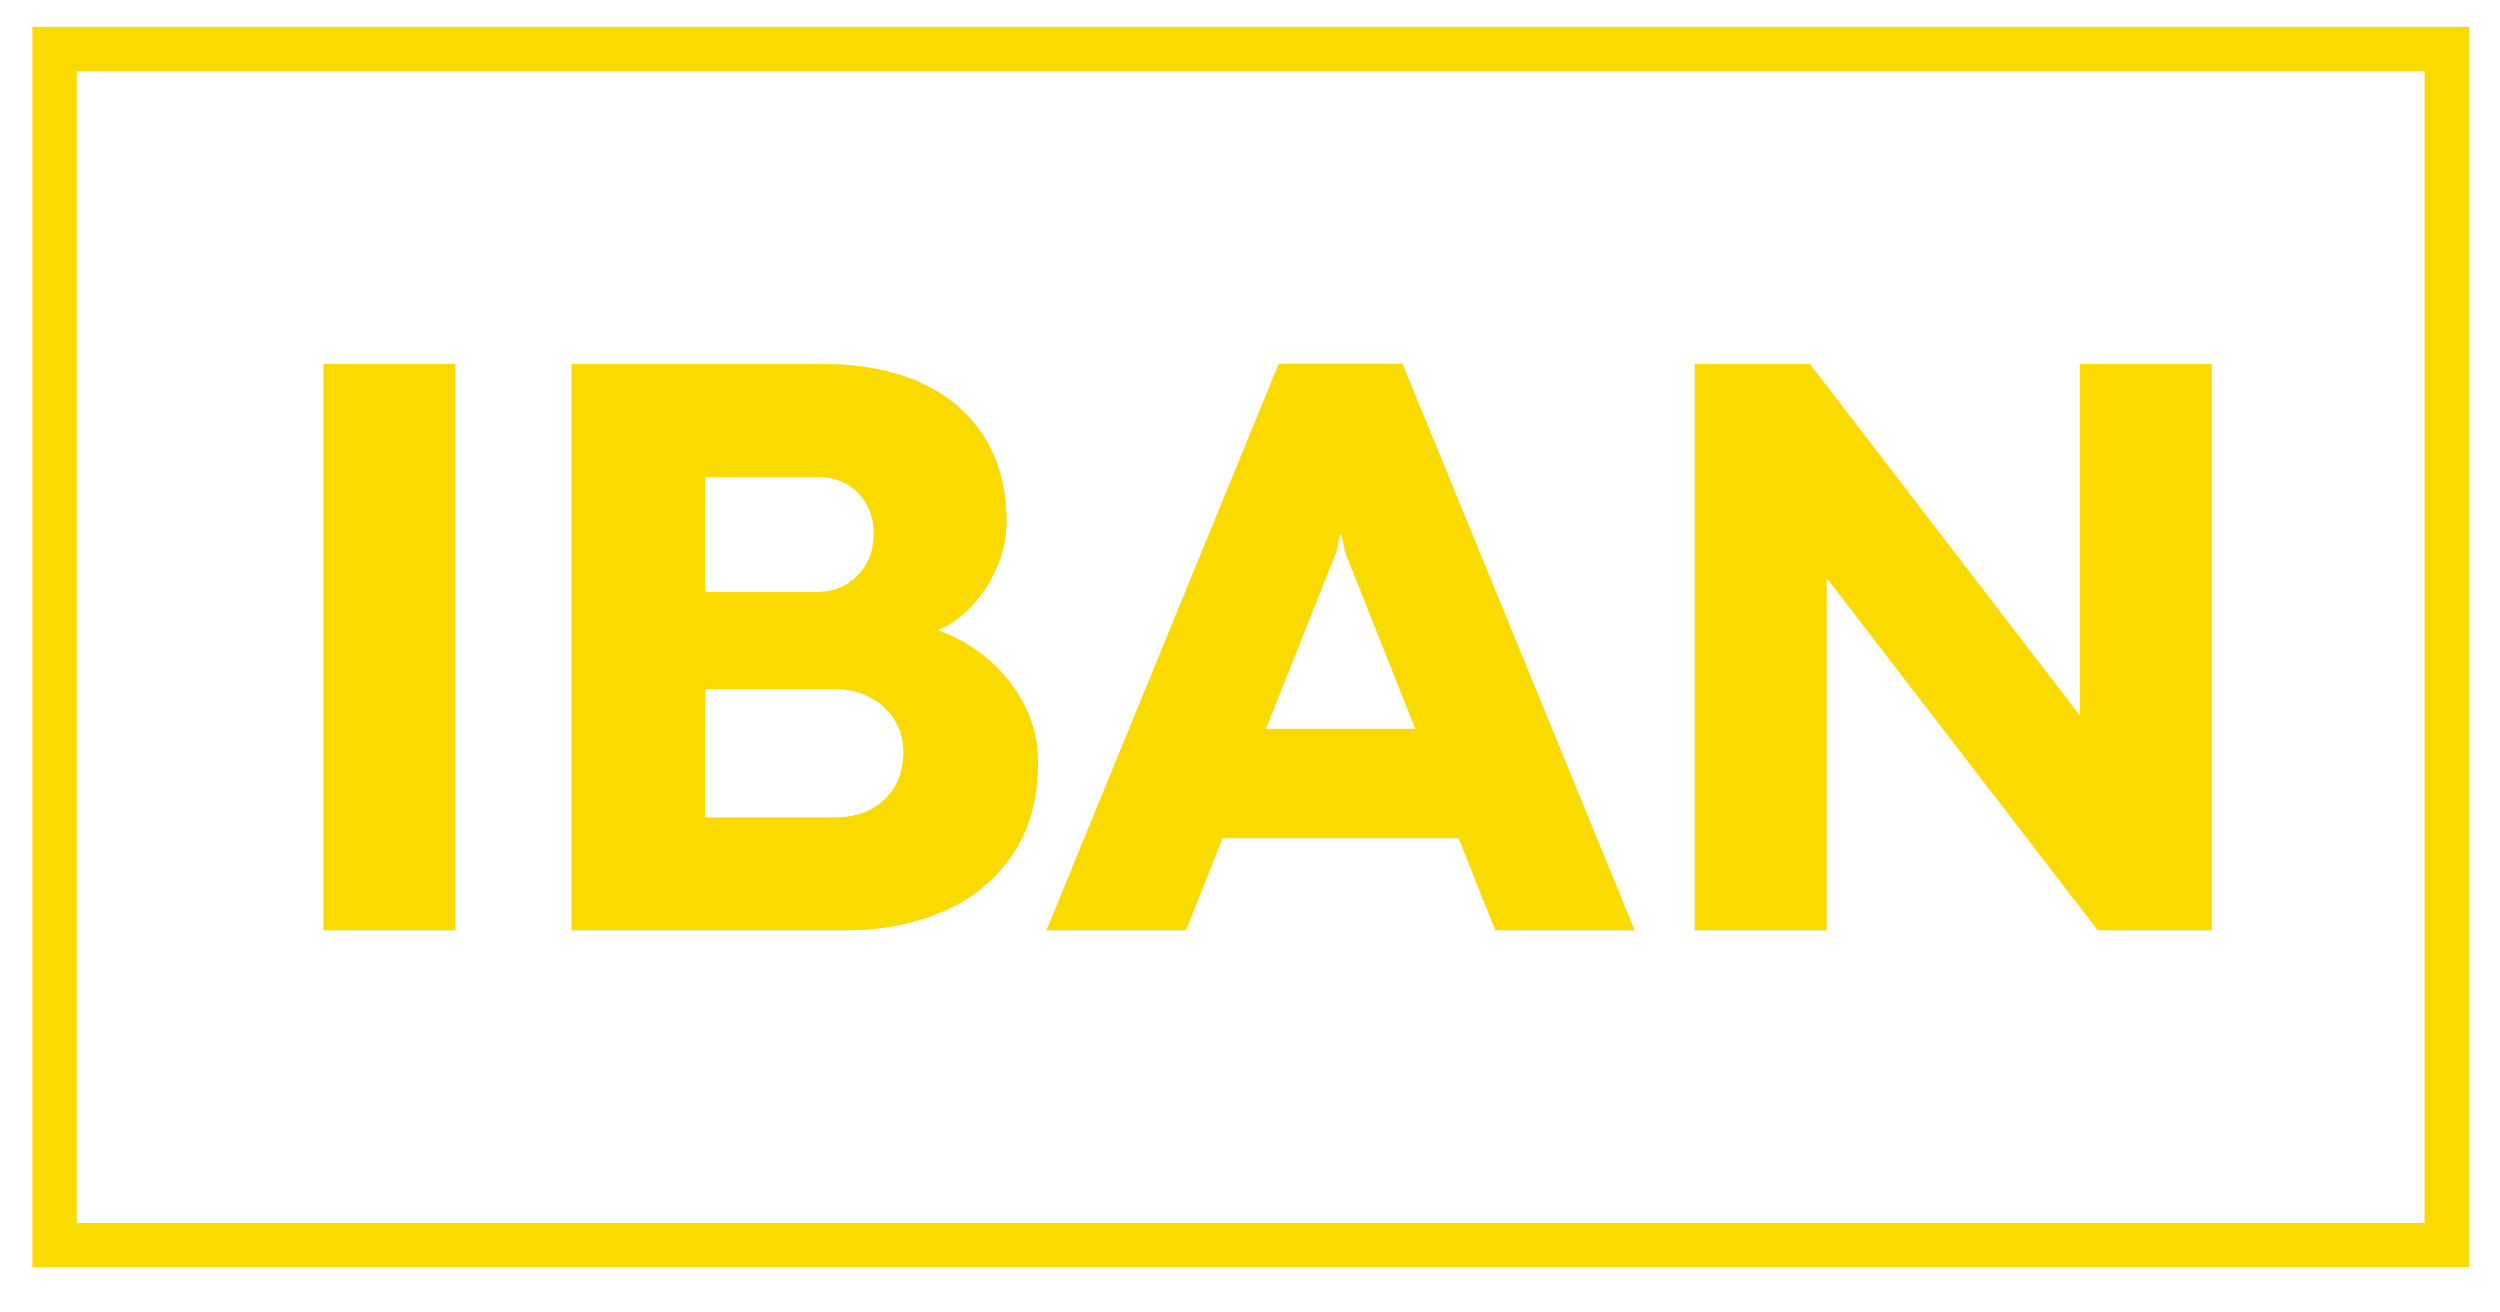 <?xml version="1.0" encoding="utf-8"?>
<!-- Generator: Adobe Illustrator 28.0.0, SVG Export Plug-In . SVG Version: 6.00 Build 0)  -->
<svg version="1.1" id="Layer_1" xmlns="http://www.w3.org/2000/svg" x="0px" y="0px"
     viewBox="0 0 1366 717" style="enable-background:new 0 0 1366 717;" xml:space="preserve">
<style type="text/css">
	.st0{fill:#FBDA00;}
</style>
<g>
	<g>
		<g>
			<path class="st0" d="M176.7,198.9h72.1v309.4h-72.1V198.9z"/>
		</g>
		<g>
			<path class="st0" d="M450.1,198.9c20.2,0,37.8,3.4,52.8,10.1c15,6.8,26.6,16.6,34.8,29.6c8.2,13,12.3,28.4,12.3,46.3
				c0,8.3-1.7,16.6-5.1,24.7c-3.4,8.1-8,15.2-13.8,21.4s-12,10.6-18.7,13.3c10,3.5,19.2,8.8,27.5,15.9c8.3,7.1,15,15.5,19.9,25.1
				c4.9,9.6,7.4,19.9,7.4,30.8c0,20.9-4.9,38.3-14.8,52.1c-9.8,13.8-22.6,23.9-38.4,30.4c-15.8,6.5-32.7,9.7-50.9,9.7H312.2V198.9
				H450.1z M468.6,314.4c5.9-6,8.8-13.6,8.8-22.9c0-8.9-2.9-16.3-8.6-22.2c-5.8-5.8-13.1-8.7-22.1-8.7h-61.4v62.8h61.2
				C455.4,323.4,462.8,320.4,468.6,314.4z M483.2,436.9c6.9-6.5,10.4-15.3,10.4-26.4c0-6.2-1.6-11.9-4.8-17.1
				c-3.2-5.2-7.6-9.2-13.3-12.3c-5.7-3-12-4.6-19-4.6h-71.2v70.1h71.2C467.4,446.6,476.3,443.4,483.2,436.9z"/>
		</g>
        <g>
			<path class="st0" d="M817,508.3L797,458H668l-20,50.3h-76.2l126.9-309.6h67.6l126.9,309.6H817z M691.7,398.2h81.6l-38.4-96.7
				l-2-9.5h-0.7l-2,9.5L691.7,398.2z"/>
		</g>
        <g>
			<path class="st0" d="M926,198.9h63l147.4,192v-192h72.1v309.4h-62.3L998.3,316.1h-0.2v192.2H926V198.9z"/>
		</g>
	</g>
    <g>
		<path class="st0" d="M1349,692.4H17.7V14.7H1349V692.4z M41.9,668.2h1282.9V38.9H41.9V668.2z"/>
	</g>
</g>
</svg>
